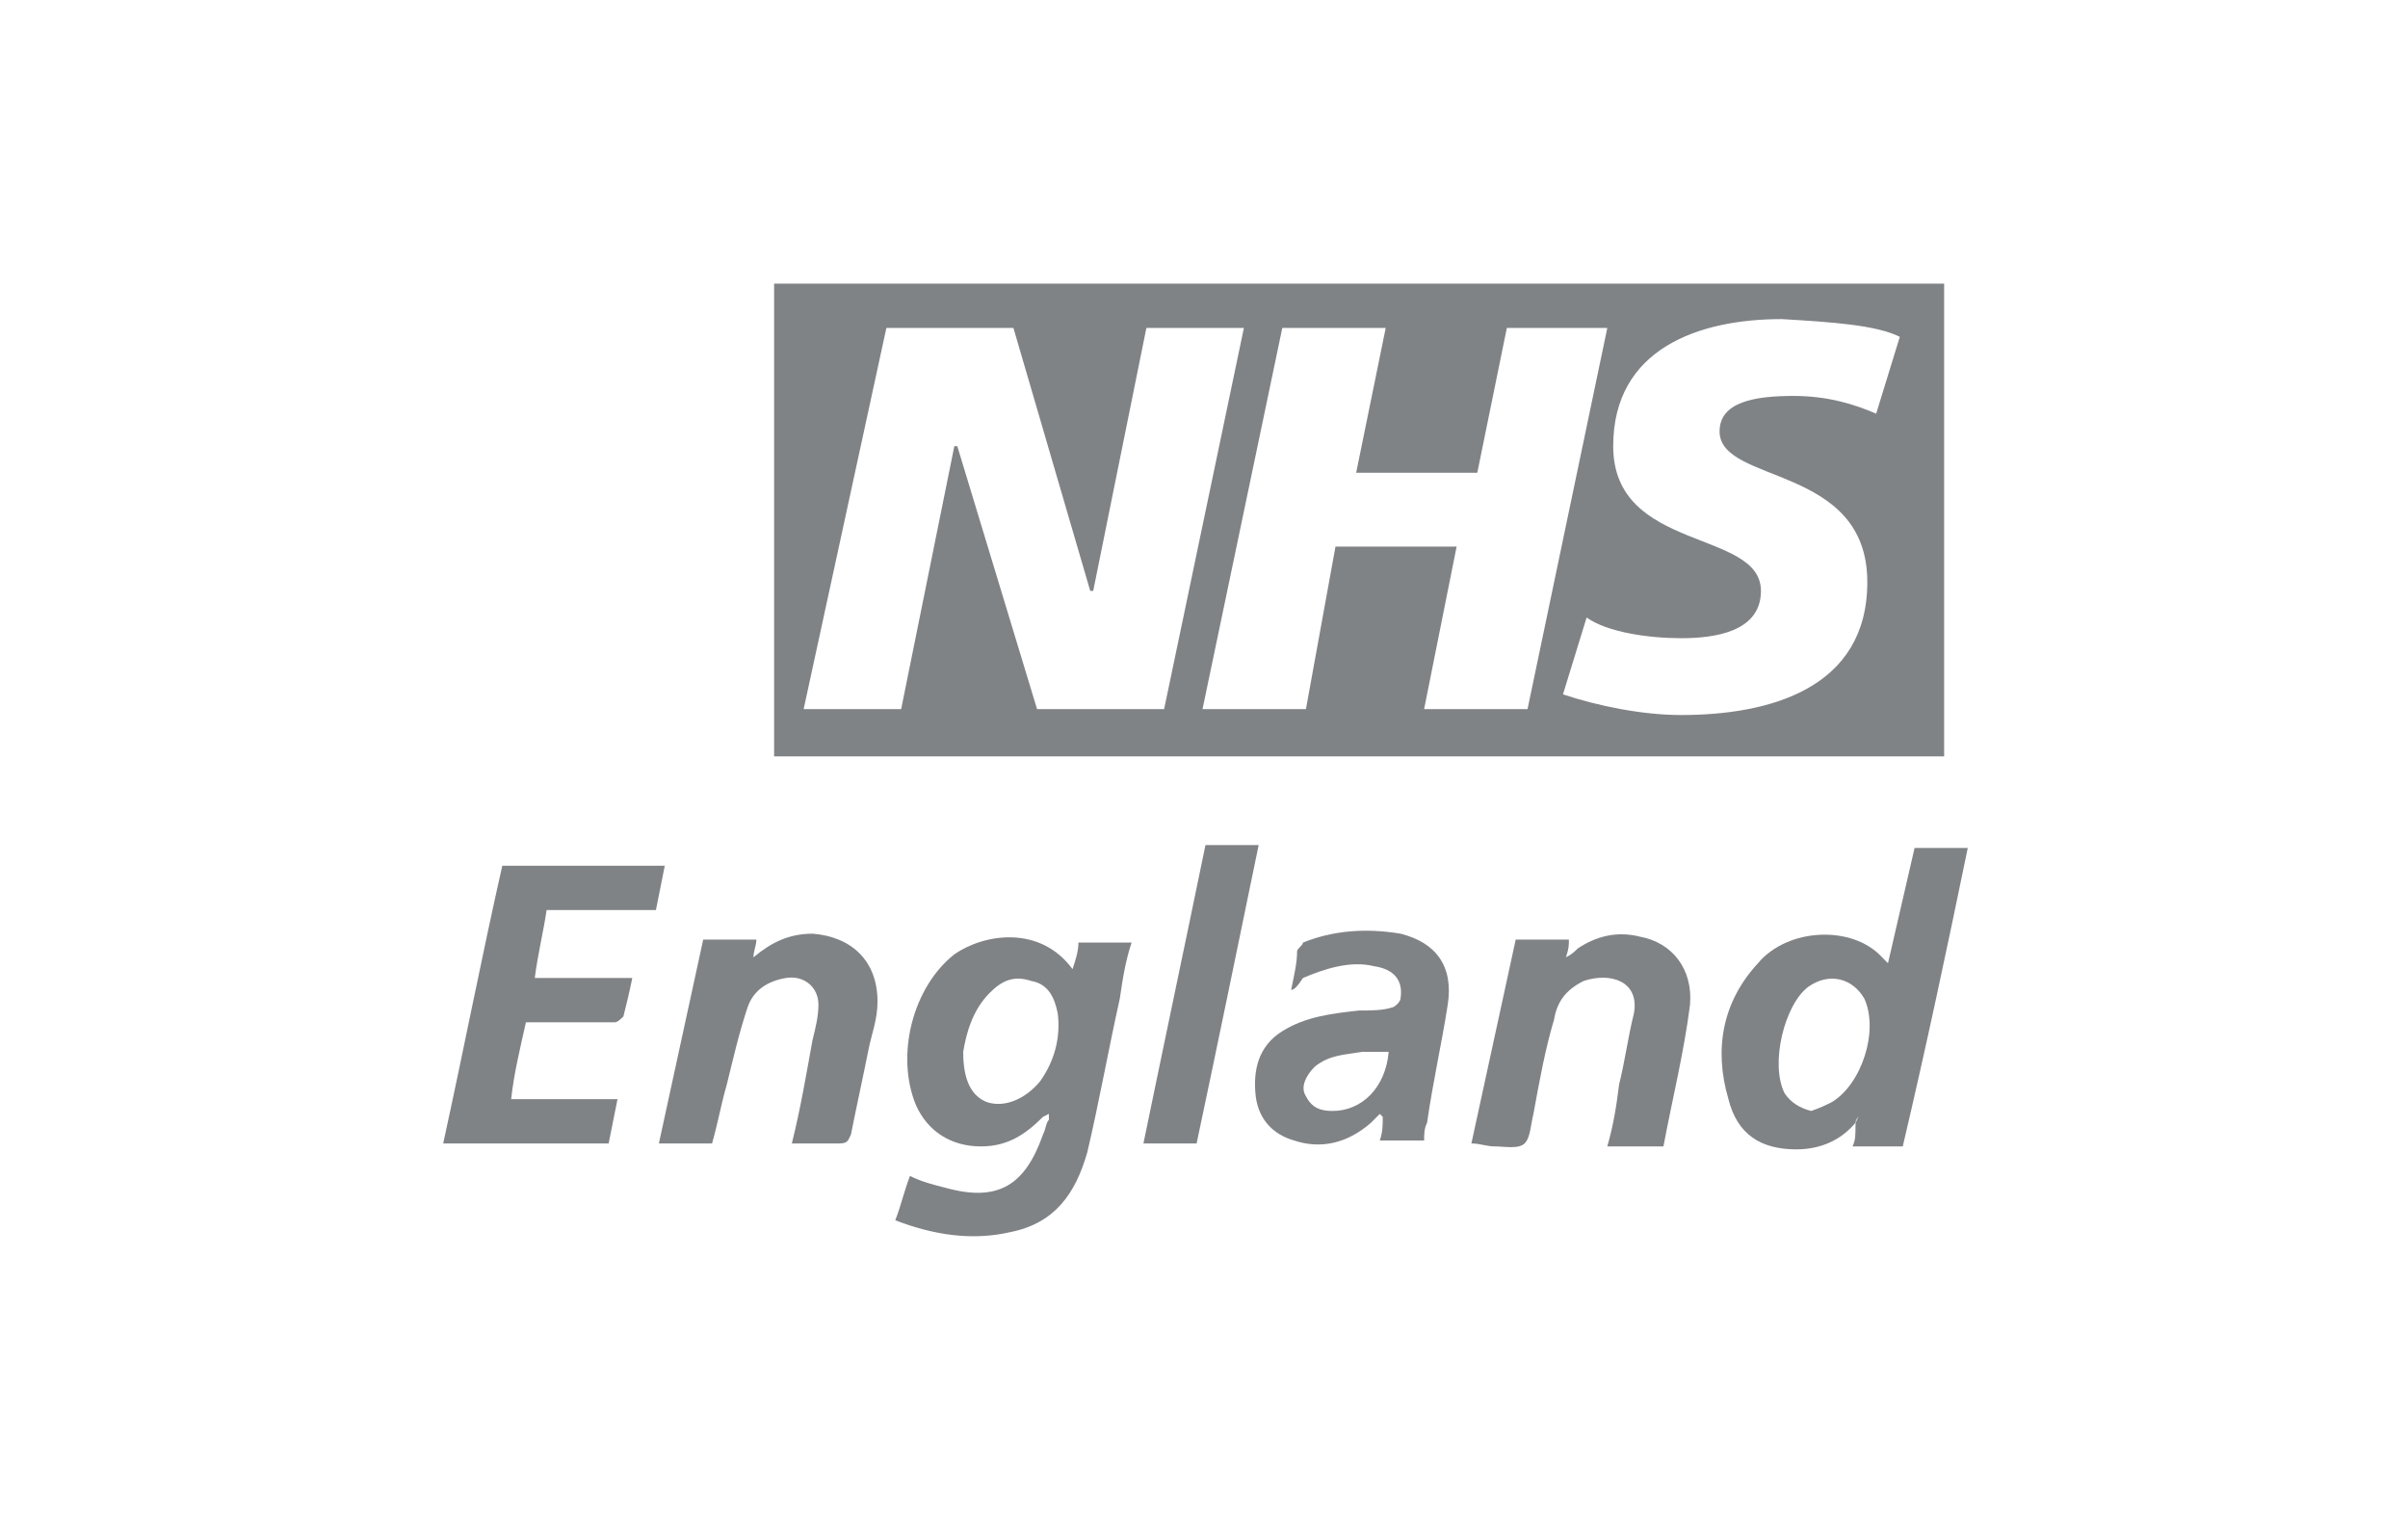 <?xml version="1.0" encoding="UTF-8"?>
<!-- Generator: Adobe Illustrator 23.0.3, SVG Export Plug-In . SVG Version: 6.00 Build 0)  -->
<svg xmlns="http://www.w3.org/2000/svg" xmlns:xlink="http://www.w3.org/1999/xlink" id="Layer_1" x="0px" y="0px" viewBox="0 0 81.5 51.4" style="enable-background:new 0 0 81.5 51.4;" xml:space="preserve">
<style type="text/css">
	.st0{fill:#808386;}
</style>
<g>
	<path class="st0" d="M35.3,37.8c-0.6,0.6-1.2,1-2.1,1c-1,0-1.8-0.5-2.2-1.4c-0.7-1.7-0.1-4,1.3-5.1c1-0.7,2.9-1,4,0.5   c0.1-0.3,0.2-0.6,0.2-0.9c0.6,0,1.1,0,1.8,0c-0.2,0.6-0.3,1.2-0.4,1.9c-0.4,1.8-0.7,3.5-1.1,5.2c-0.4,1.4-1.1,2.4-2.6,2.7   c-1.3,0.3-2.6,0.1-3.9-0.4c0.2-0.5,0.3-1,0.5-1.5c0.4,0.2,0.8,0.3,1.2,0.4c1.8,0.5,2.7-0.1,3.3-1.8c0.1-0.2,0.1-0.4,0.2-0.5   c0-0.1,0-0.1,0-0.2C35.3,37.8,35.3,37.8,35.3,37.8z M32.6,35.6c0,1,0.3,1.5,0.8,1.7c0.6,0.2,1.3-0.1,1.8-0.7   c0.5-0.7,0.7-1.5,0.6-2.3c-0.1-0.5-0.3-1-0.9-1.1c-0.6-0.2-1,0-1.4,0.4C32.9,34.2,32.7,35,32.6,35.6z"></path>
	<path class="st0" d="M62.8,38c-0.5,0.6-1.2,0.9-2,0.9c-1.2,0-2-0.5-2.3-1.7c-0.5-1.7-0.2-3.3,1-4.6c1-1.2,3.2-1.3,4.2-0.2   c0.1,0.1,0.1,0.1,0.2,0.2c0.3-1.3,0.6-2.6,0.9-3.9c0.6,0,1.2,0,1.8,0c-0.7,3.4-1.4,6.7-2.2,10.1c-0.5,0-1,0-1.7,0   c0.1-0.2,0.1-0.4,0.1-0.7c0-0.1,0-0.1,0.1-0.3C62.8,37.9,62.8,38,62.8,38z M61.3,37.6c0.3-0.1,0.5-0.2,0.7-0.3   c1-0.6,1.6-2.4,1.1-3.5c-0.4-0.7-1.2-0.9-1.9-0.4C60.4,34,59.9,36,60.4,37C60.6,37.3,60.9,37.5,61.3,37.6z"></path>
	<path class="st0" d="M20.9,37.2c-0.1,0.5-0.2,1-0.3,1.5c-1.9,0-3.7,0-5.6,0c0.7-3.2,1.3-6.3,2-9.4c1.9,0,3.7,0,5.5,0   c-0.1,0.5-0.2,1-0.3,1.5c-1.2,0-2.4,0-3.7,0c-0.1,0.7-0.3,1.5-0.4,2.3c1.1,0,2.2,0,3.3,0c-0.1,0.5-0.2,0.9-0.3,1.3   c-0.1,0.1-0.2,0.2-0.3,0.2c-0.8,0-1.7,0-2.5,0c-0.2,0-0.3,0-0.5,0c-0.2,0.9-0.4,1.7-0.5,2.6C18.4,37.2,19.6,37.2,20.9,37.2z"></path>
	<path class="st0" d="M49.8,38.7c0.5-2.3,1-4.6,1.5-6.9c0.6,0,1.1,0,1.8,0c0,0.2,0,0.3-0.1,0.6c0.2-0.1,0.3-0.2,0.4-0.3   c0.6-0.4,1.3-0.6,2.1-0.4c1.1,0.2,1.8,1.1,1.7,2.3c-0.2,1.6-0.6,3.2-0.9,4.8c-0.7,0-1.2,0-1.9,0c0.2-0.7,0.3-1.3,0.4-2.1   c0.2-0.8,0.3-1.6,0.5-2.4c0.2-1.1-0.8-1.4-1.7-1.1c-0.6,0.3-0.9,0.7-1,1.3c-0.3,1-0.5,2.1-0.7,3.2c-0.1,0.4-0.1,0.8-0.3,1   c-0.2,0.2-0.7,0.1-1,0.1C50.3,38.8,50.1,38.7,49.8,38.7z"></path>
	<path class="st0" d="M26.8,38.7c0.3-1.2,0.5-2.4,0.7-3.5c0.1-0.4,0.2-0.8,0.2-1.2c0-0.6-0.5-1-1.1-0.9c-0.6,0.1-1.1,0.4-1.3,1   c-0.3,0.9-0.5,1.8-0.7,2.6c-0.2,0.7-0.3,1.3-0.5,2c-0.6,0-1.2,0-1.8,0c0.5-2.3,1-4.6,1.5-6.9c0.6,0,1.1,0,1.8,0   c0,0.2-0.1,0.4-0.1,0.6c0.6-0.5,1.2-0.8,2-0.8c1.3,0.1,2.2,0.9,2.2,2.3c0,0.6-0.2,1.1-0.3,1.6c-0.2,1-0.4,1.9-0.6,2.9   c-0.1,0.2-0.1,0.3-0.4,0.3C27.9,38.7,27.4,38.7,26.8,38.7z"></path>
	<path class="st0" d="M43.7,33.5c0.1-0.5,0.2-0.9,0.2-1.3c0-0.1,0.2-0.2,0.2-0.3c1-0.4,2.1-0.5,3.3-0.3c1.2,0.3,1.8,1.1,1.6,2.4   c-0.2,1.3-0.5,2.6-0.7,4c-0.1,0.2-0.1,0.4-0.1,0.6c-0.5,0-1,0-1.5,0c0.1-0.3,0.1-0.5,0.1-0.8l-0.1-0.1c-0.1,0.1-0.2,0.2-0.3,0.3   c-0.8,0.7-1.7,0.9-2.6,0.6c-0.7-0.2-1.2-0.7-1.3-1.5c-0.1-0.9,0.1-1.7,0.9-2.2c0.8-0.5,1.7-0.6,2.6-0.7c0.4,0,0.8,0,1.1-0.1   c0.1,0,0.3-0.2,0.3-0.3c0.1-0.6-0.2-1-0.9-1.1c-0.8-0.2-1.7,0.1-2.4,0.4C43.9,33.4,43.8,33.5,43.7,33.5z M47,35.6   c-0.3,0-0.6,0-0.9,0c-0.6,0.1-1.1,0.1-1.6,0.5c-0.3,0.3-0.5,0.7-0.3,1c0.2,0.4,0.5,0.5,0.9,0.5C46.1,37.6,46.9,36.8,47,35.6z    M46.7,37.8C46.7,37.8,46.7,37.9,46.7,37.8C46.7,37.9,46.7,37.9,46.7,37.8C46.7,37.9,46.7,37.8,46.7,37.8   C46.7,37.8,46.7,37.8,46.7,37.8z"></path>
	<path class="st0" d="M40.5,38.7c-0.6,0-1.2,0-1.8,0c0.7-3.4,1.4-6.7,2.1-10.1c0.6,0,1.2,0,1.8,0C41.9,32,41.2,35.4,40.5,38.7z"></path>
	<g>
		<path class="st0" d="M65.8,25.6v-16H26.2v16H65.8L65.8,25.6z M42.1,11.1L39.4,24h-4.3l-2.7-8.9h-0.1L30.5,24h-3.3L30,11.1h4.3    l2.6,8.9H37l1.8-8.9H42.1L42.1,11.1z M54.4,11.1L51.7,24h-3.5l1.1-5.5h-4.1L44.2,24h-3.5l2.7-12.9h3.5l-1,4.9h4.1l1-4.9L54.4,11.1    L54.4,11.1z M64.3,11.4L63.5,14c-0.7-0.3-1.6-0.6-2.8-0.6c-1.3,0-2.5,0.2-2.5,1.2c0,1.8,5,1.1,5,5.1c0,3.6-3.3,4.5-6.3,4.5    c-1.3,0-2.8-0.3-4-0.7l0.8-2.6c0.7,0.5,2.1,0.7,3.2,0.7c1.1,0,2.7-0.2,2.7-1.6c0-2.1-5-1.3-5-4.9c0-3.3,2.9-4.3,5.7-4.3    C62,10.9,63.5,11,64.3,11.4L64.3,11.4z"></path>
	</g>
</g>
</svg>
